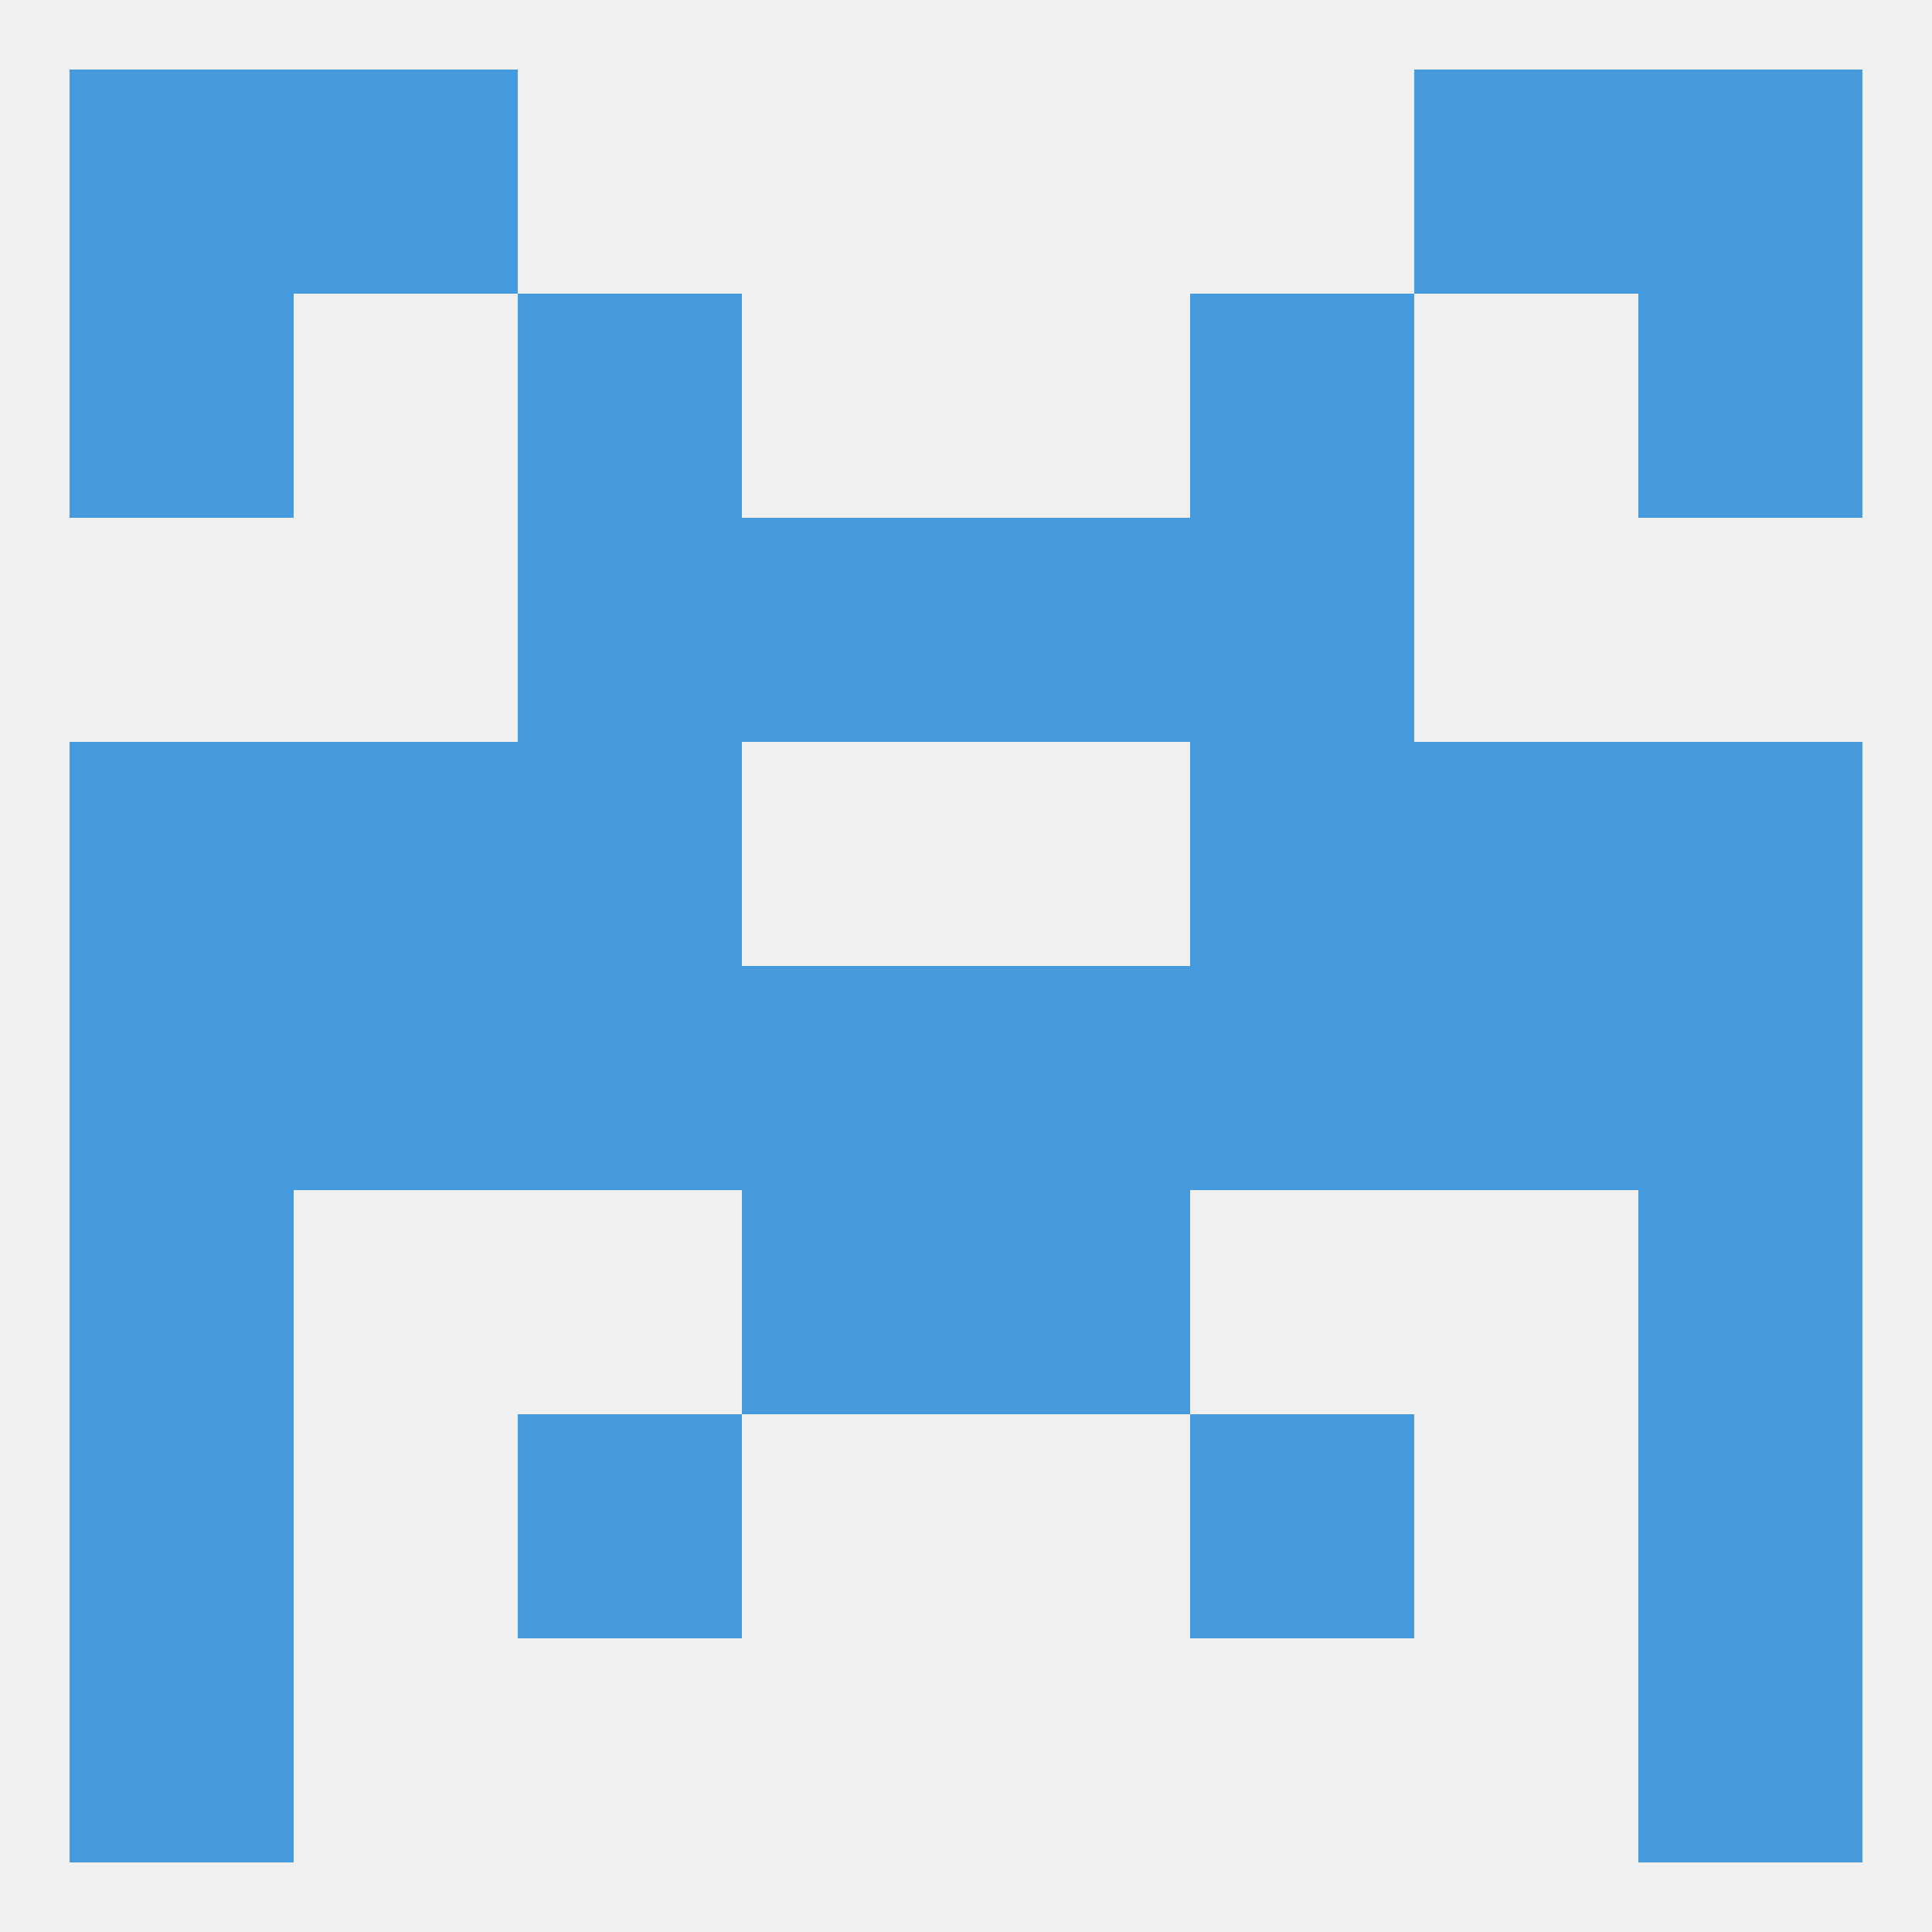 
<!--   <?xml version="1.0"?> -->
<svg version="1.1" baseprofile="full" xmlns="http://www.w3.org/2000/svg" xmlns:xlink="http://www.w3.org/1999/xlink" xmlns:ev="http://www.w3.org/2001/xml-events" width="250" height="250" viewBox="0 0 250 250" >
	<rect width="100%" height="100%" fill="rgba(240,240,240,255)"/>

	<rect x="9" y="212" width="29" height="29" fill="rgba(69,155,221,255)"/>
	<rect x="212" y="212" width="29" height="29" fill="rgba(69,155,221,255)"/>
	<rect x="9" y="9" width="29" height="29" fill="rgba(69,155,221,255)"/>
	<rect x="212" y="9" width="29" height="29" fill="rgba(69,155,221,255)"/>
	<rect x="38" y="9" width="29" height="29" fill="rgba(69,155,221,255)"/>
	<rect x="183" y="9" width="29" height="29" fill="rgba(69,155,221,255)"/>
	<rect x="9" y="38" width="29" height="29" fill="rgba(69,155,221,255)"/>
	<rect x="212" y="38" width="29" height="29" fill="rgba(69,155,221,255)"/>
	<rect x="67" y="38" width="29" height="29" fill="rgba(69,155,221,255)"/>
	<rect x="154" y="38" width="29" height="29" fill="rgba(69,155,221,255)"/>
	<rect x="67" y="67" width="29" height="29" fill="rgba(69,155,221,255)"/>
	<rect x="154" y="67" width="29" height="29" fill="rgba(69,155,221,255)"/>
	<rect x="96" y="67" width="29" height="29" fill="rgba(69,155,221,255)"/>
	<rect x="125" y="67" width="29" height="29" fill="rgba(69,155,221,255)"/>
	<rect x="9" y="96" width="29" height="29" fill="rgba(69,155,221,255)"/>
	<rect x="212" y="96" width="29" height="29" fill="rgba(69,155,221,255)"/>
	<rect x="67" y="96" width="29" height="29" fill="rgba(69,155,221,255)"/>
	<rect x="154" y="96" width="29" height="29" fill="rgba(69,155,221,255)"/>
	<rect x="38" y="96" width="29" height="29" fill="rgba(69,155,221,255)"/>
	<rect x="183" y="96" width="29" height="29" fill="rgba(69,155,221,255)"/>
	<rect x="96" y="125" width="29" height="29" fill="rgba(69,155,221,255)"/>
	<rect x="125" y="125" width="29" height="29" fill="rgba(69,155,221,255)"/>
	<rect x="9" y="125" width="29" height="29" fill="rgba(69,155,221,255)"/>
	<rect x="212" y="125" width="29" height="29" fill="rgba(69,155,221,255)"/>
	<rect x="38" y="125" width="29" height="29" fill="rgba(69,155,221,255)"/>
	<rect x="183" y="125" width="29" height="29" fill="rgba(69,155,221,255)"/>
	<rect x="67" y="125" width="29" height="29" fill="rgba(69,155,221,255)"/>
	<rect x="154" y="125" width="29" height="29" fill="rgba(69,155,221,255)"/>
	<rect x="96" y="154" width="29" height="29" fill="rgba(69,155,221,255)"/>
	<rect x="125" y="154" width="29" height="29" fill="rgba(69,155,221,255)"/>
	<rect x="9" y="154" width="29" height="29" fill="rgba(69,155,221,255)"/>
	<rect x="212" y="154" width="29" height="29" fill="rgba(69,155,221,255)"/>
	<rect x="212" y="183" width="29" height="29" fill="rgba(69,155,221,255)"/>
	<rect x="67" y="183" width="29" height="29" fill="rgba(69,155,221,255)"/>
	<rect x="154" y="183" width="29" height="29" fill="rgba(69,155,221,255)"/>
	<rect x="9" y="183" width="29" height="29" fill="rgba(69,155,221,255)"/>
</svg>